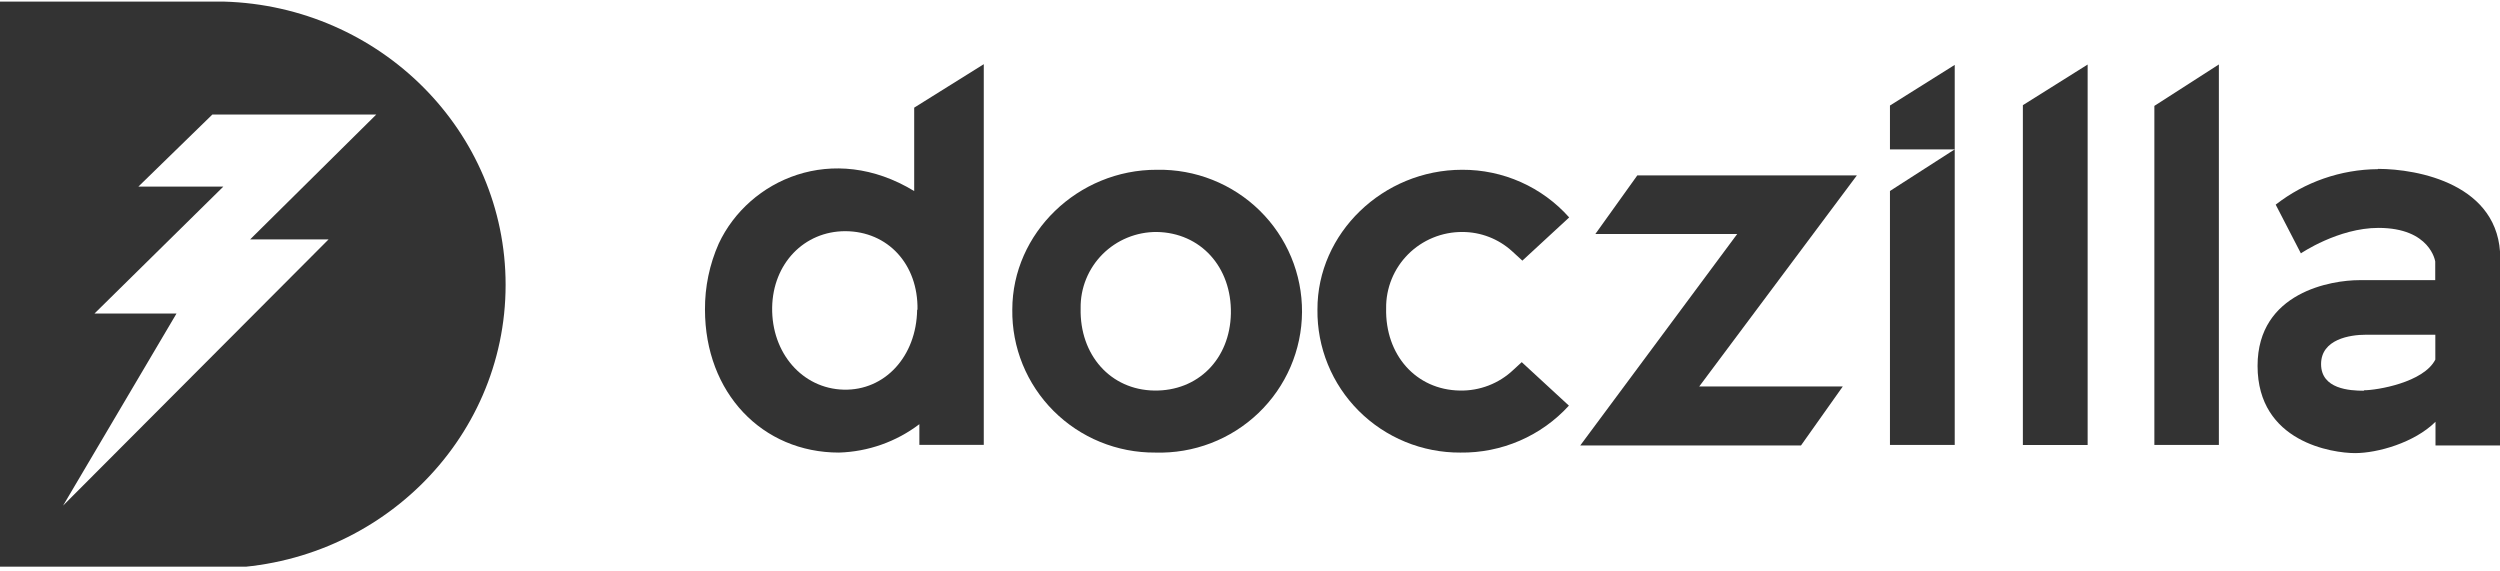 <?xml version="1.0" encoding="UTF-8"?> <svg xmlns="http://www.w3.org/2000/svg" width="451" height="103" viewBox="0 0 451 103" fill="none"><g clip-path="url(#clip0_4674_316)"><path d="M177.473 11.578V80.252H165.854V76.522C161.679 79.696 156.606 81.488 151.351 81.645C137.524 81.645 127.178 70.888 127.178 55.84C127.154 51.746 127.999 47.693 129.66 43.946C135.075 32.372 150.271 25.553 164.92 34.469V19.422L177.473 11.578ZM165.516 55.856C165.645 47.676 160.182 41.737 152.495 41.705C145.066 41.705 139.426 47.548 139.297 55.472C139.168 63.7 144.76 70.103 152.189 70.295C159.618 70.487 165.323 64.308 165.452 55.888" fill="#333333"></path><path d="M208.403 81.644C204.996 81.666 201.618 81.013 198.468 79.722C195.319 78.431 192.46 76.529 190.059 74.128C187.658 71.727 185.763 68.874 184.485 65.736C183.208 62.599 182.573 59.24 182.619 55.855C182.619 42.072 194.447 30.579 208.725 30.627C212.15 30.564 215.554 31.183 218.734 32.447C221.916 33.71 224.81 35.593 227.247 37.985C229.685 40.376 231.617 43.228 232.927 46.372C234.239 49.516 234.904 52.888 234.884 56.291C234.863 59.694 234.158 63.059 232.809 66.187C231.46 69.315 229.494 72.144 227.029 74.506C224.562 76.869 221.646 78.717 218.45 79.943C215.253 81.169 211.843 81.747 208.419 81.644H208.403ZM222.052 56.576C222.213 48.172 216.589 41.977 208.676 41.848C206.859 41.838 205.059 42.187 203.38 42.877C201.7 43.566 200.176 44.582 198.898 45.864C197.619 47.147 196.611 48.67 195.932 50.344C195.253 52.018 194.918 53.81 194.947 55.615C194.753 64.051 200.345 70.327 208.209 70.455C216.073 70.583 221.875 64.82 222.052 56.576Z" fill="#333333"></path><path d="M364.927 18.973L376.61 11.642V80.283H364.927V18.973Z" fill="#333333"></path><path d="M340.948 34.453L352.632 26.945V80.268H340.948V34.453Z" fill="#333333"></path><path d="M388.648 19.102L400.284 11.626V80.268H388.648V19.102Z" fill="#333333"></path><path d="M352.632 26.946V11.706L340.948 19.038V26.946H352.632Z" fill="#333333"></path><path d="M334.984 31.636H295.373L287.799 42.217H313.39L285.075 80.364H324.896L332.438 69.719H306.541L334.984 31.636Z" fill="#333333"></path><path d="M274.522 65.332C274.007 65.813 273.491 66.261 273.008 66.725C270.41 69.193 266.932 70.534 263.339 70.455C255.475 70.327 249.867 64.052 250.06 55.616C250.036 53.811 250.375 52.019 251.056 50.346C251.737 48.672 252.747 47.15 254.026 45.869C255.306 44.587 256.83 43.572 258.509 42.881C260.188 42.191 261.989 41.84 263.806 41.849C267.13 41.848 270.334 43.088 272.782 45.323L274.636 47.019L283.08 39.224C280.664 36.506 277.693 34.333 274.363 32.851C271.033 31.368 267.422 30.61 263.774 30.627C249.496 30.627 237.618 42.073 237.667 55.856C237.627 59.239 238.264 62.596 239.543 65.731C240.822 68.867 242.718 71.718 245.118 74.119C247.518 76.519 250.375 78.421 253.522 79.713C256.67 81.005 260.046 81.662 263.451 81.645C267.133 81.694 270.783 80.964 274.159 79.504C277.535 78.044 280.559 75.887 283.031 73.176L274.522 65.332Z" fill="#333333"></path><path d="M428.971 30.515C422.282 30.568 415.799 32.819 410.535 36.918L415.079 45.706C415.079 45.706 421.816 41.112 429.068 41.112C438.463 41.112 439.316 47.179 439.316 47.179V50.541H425.587C420.752 50.541 407.264 52.622 407.264 66.004C407.264 79.803 420.849 81.74 424.862 81.74C428.874 81.74 435.545 79.883 439.365 76.089V80.363H451.049V46.635C451.049 33.204 436.126 30.467 429.019 30.467L428.971 30.515ZM426.44 70.487C423.878 70.487 418.722 70.183 418.722 65.684C418.722 61.186 423.959 60.386 426.779 60.386H439.333V64.868C437.238 68.998 428.809 70.406 426.44 70.406" fill="#333333"></path><path d="M40.385 0.288H0V102.515H38.838C67.748 102.515 91.212 79.607 91.212 51.385C91.212 23.676 68.586 1.088 40.385 0.288ZM59.272 43.189L11.377 91.213L31.844 56.556H17.05L40.288 33.665H24.962L38.306 20.666H67.877L45.123 43.189H59.272Z" fill="#333333"></path></g><defs><clipPath id="clip0_4674_316"><rect width="451" height="102.227" fill="white"></rect></clipPath></defs></svg> 
